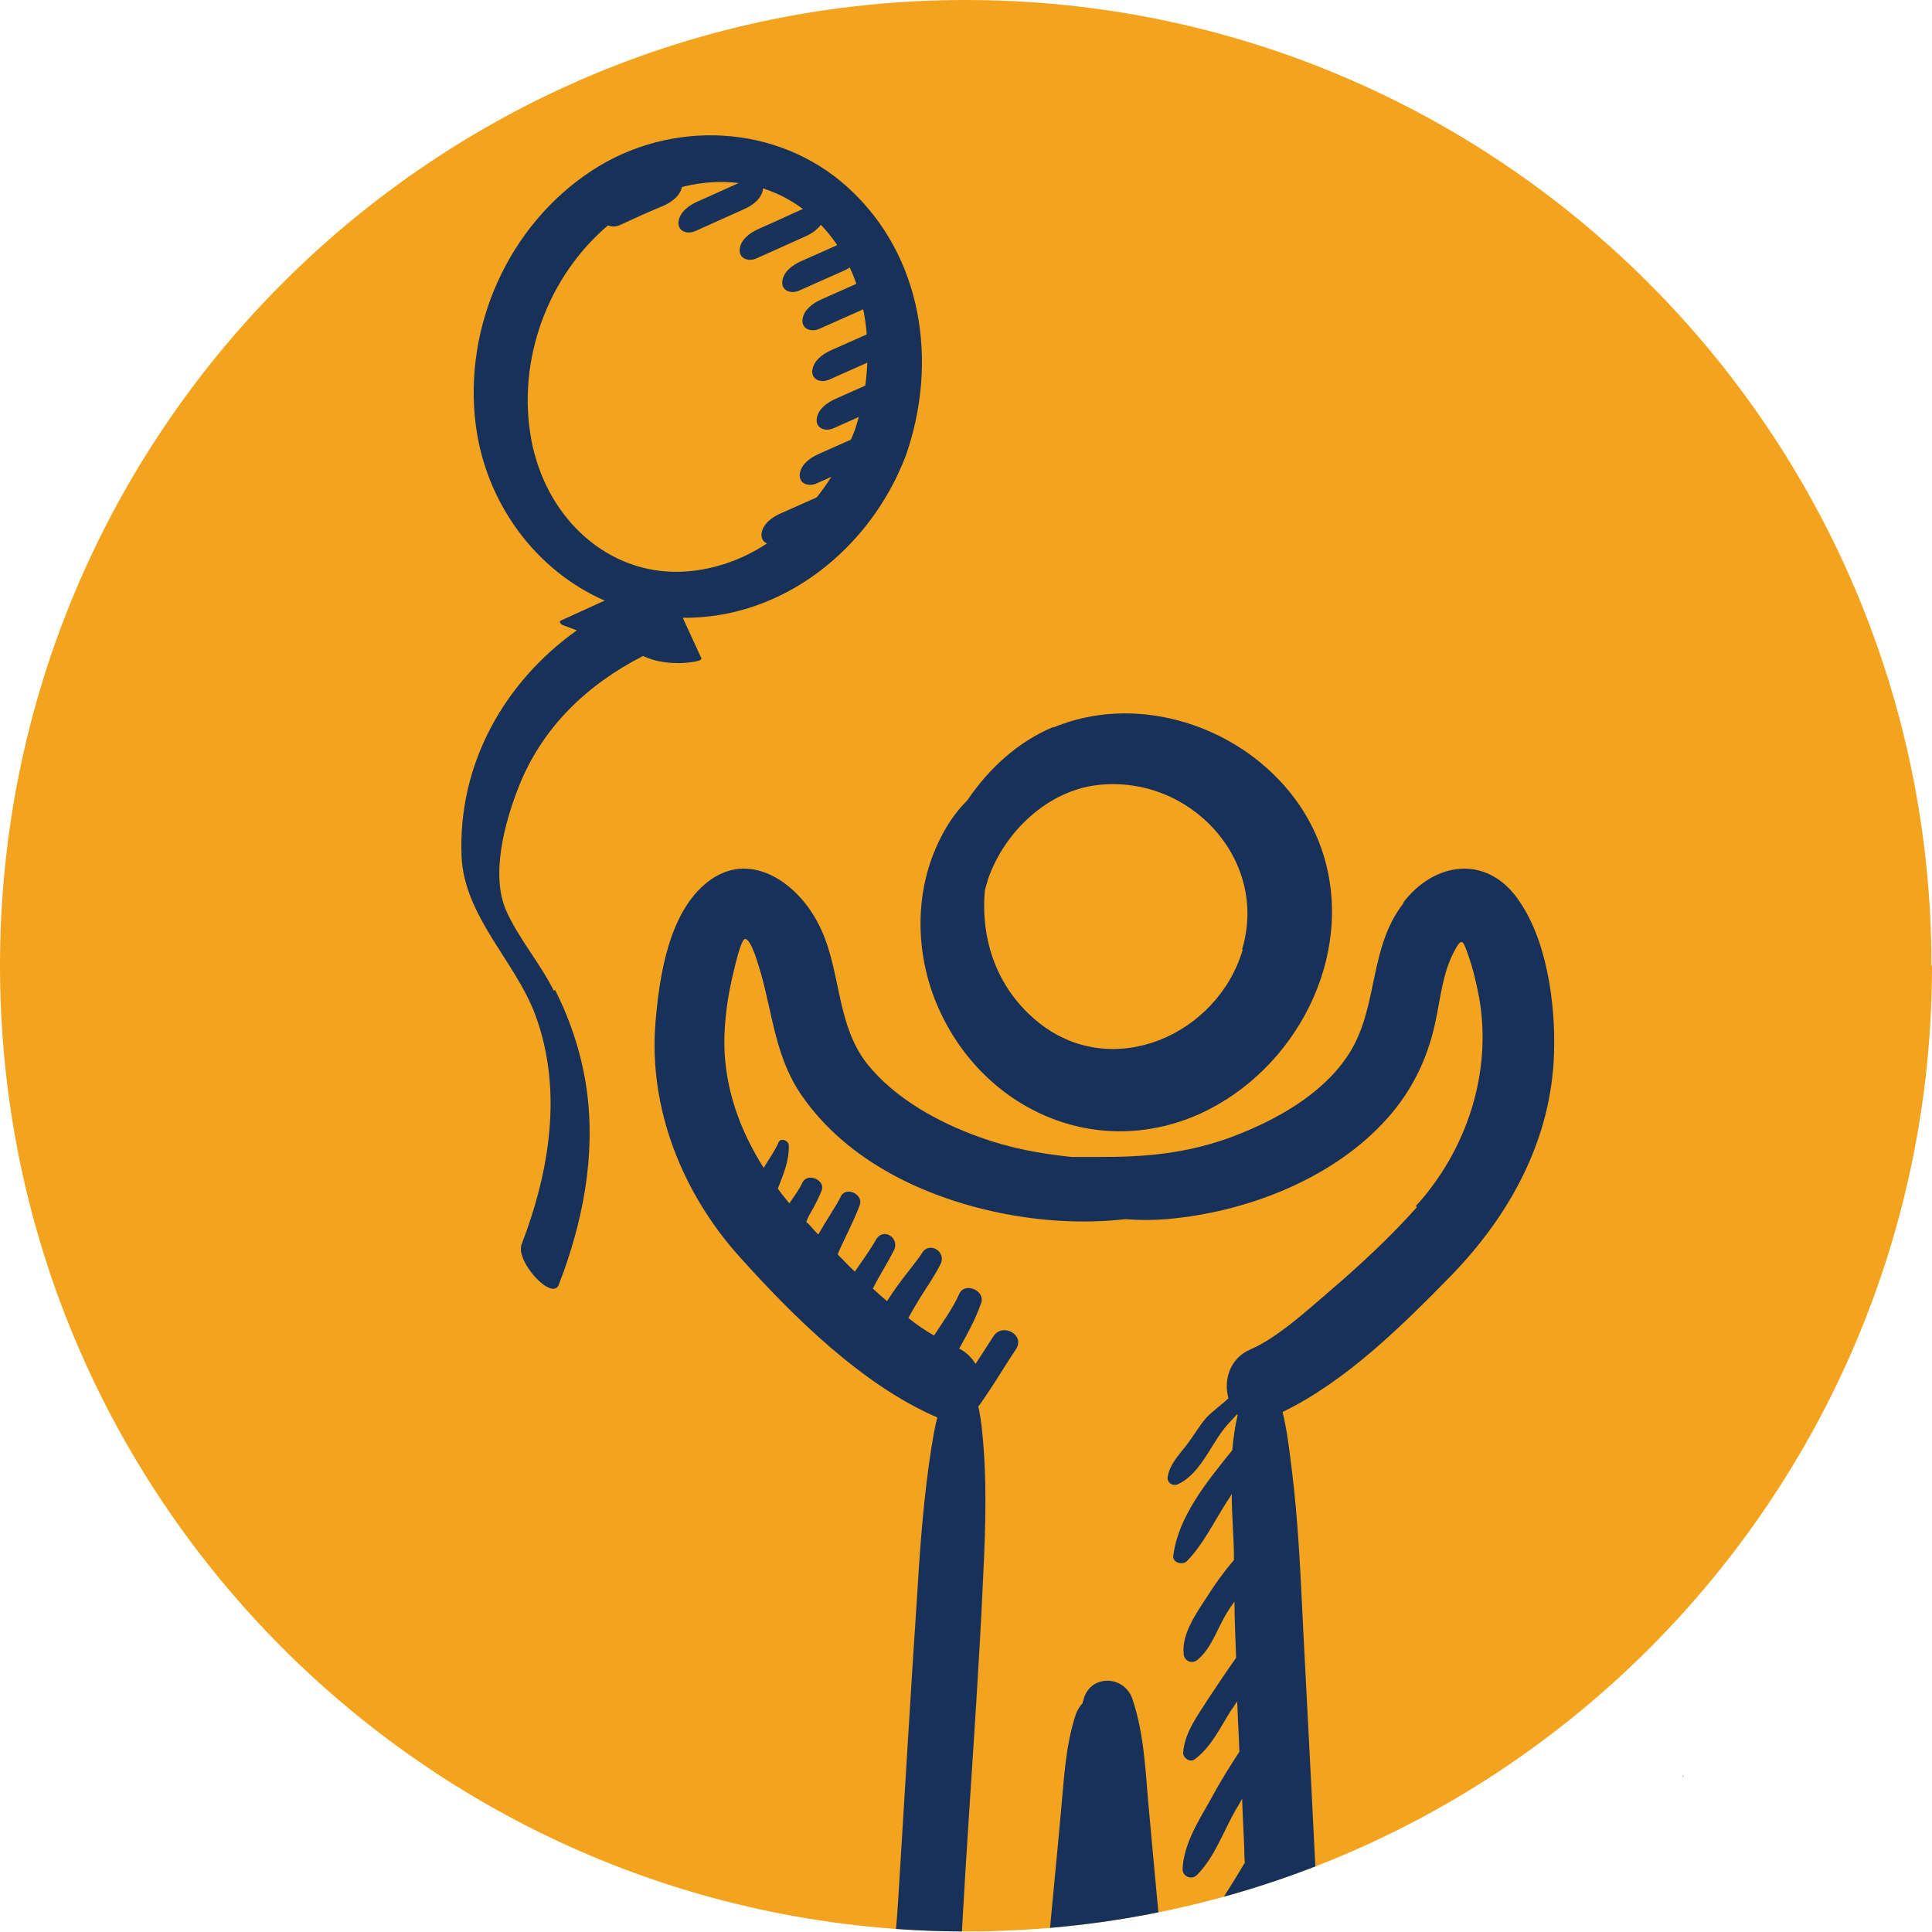 <?xml version="1.0" encoding="UTF-8"?>
<svg id="Layer_1" data-name="Layer 1" xmlns="http://www.w3.org/2000/svg" xmlns:xlink="http://www.w3.org/1999/xlink" viewBox="0 0 35.37 35.37">
  <defs>
    <style>
      .cls-1 {
        fill: #18325a;
      }

      .cls-1, .cls-2, .cls-3, .cls-4, .cls-5, .cls-6 {
        stroke-width: 0px;
      }

      .cls-7 {
        clip-path: url(#clippath);
      }

      .cls-2 {
        fill: none;
      }

      .cls-3 {
        fill: #f4a31e;
      }

      .cls-4 {
        fill: #18315a;
      }

      .cls-5 {
        fill: #ed2024;
      }

      .cls-6 {
        fill: #183159;
      }
    </style>
    <clipPath id="clippath">
      <path class="cls-2" d="M19.28,13.31c-.64.27-1.17.75-1.57,1.34-.2.2-.37.44-.51.73-.44.89-.45,1.95-.1,2.88.76,1.98,2.89,3.02,4.87,2.13,1.75-.8,2.85-2.88,2.25-4.77-.63-1.97-3.02-3.1-4.94-2.3ZM22.75,17.39c-.46,1.55-2.36,2.4-3.71,1.35-.79-.62-1.09-1.53-1.01-2.44.02-.07.04-.14.06-.21.3-.86,1.09-1.62,2.02-1.72,1.68-.18,3.12,1.37,2.63,3.01ZM25.69,16.54c-.62.8-.46,1.84-.95,2.68-.43.73-1.24,1.21-2,1.52-.82.34-1.62.44-2.5.44-.21,0-.42,0-.63,0-.57-.06-1.12-.16-1.67-.36-.76-.27-1.56-.71-2.07-1.35-.59-.76-.46-1.78-.91-2.6-.39-.73-1.25-1.32-2.01-.72-.71.56-.88,1.73-.95,2.57-.13,1.58.5,3.14,1.55,4.3.98,1.09,2.24,2.34,3.61,2.93-.05.19-.08.38-.11.56-.13.84-.2,1.7-.25,2.55-.13,1.93-.24,3.86-.36,5.78-.08,1.32-.41,3.02.07,4.28.5,1.31,2.02,1.78,3.03.7.46-.5.63-1.12.72-1.77.02.17.05.34.09.5.3,1.26,1.56,2.44,2.87,1.62,1.42-.9,1-3.12.93-4.56-.09-1.92-.19-3.83-.29-5.75-.05-1.01-.09-2.03-.22-3.03-.04-.32-.08-.66-.16-.98,1.16-.56,2.19-1.58,3.08-2.49,1.08-1.11,1.84-2.49,1.89-4.07.03-.92-.13-2.12-.69-2.87-.58-.77-1.5-.63-2.06.09ZM25.94,22.1c-.49.55-1.04,1.06-1.6,1.54-.42.36-.97.86-1.44,1.06-.4.17-.5.58-.41.9-.14.13-.3.24-.41.36-.12.14-.22.31-.33.46-.15.2-.32.36-.37.6-.03.12.09.2.19.15.44-.21.61-.78.93-1.12.05-.05.1-.11.15-.16,0,0,0,.01.01.01-.05.21-.08.42-.1.65-.47.58-.99,1.22-1.08,1.93-.02.13.17.18.25.1.3-.31.49-.71.72-1.07.03-.05.07-.1.1-.16,0,.41.04.81.04,1.15,0,.02,0,.04,0,.06-.18.21-.34.43-.49.67-.19.29-.47.68-.43,1.05.01.13.15.19.25.11.26-.21.37-.59.54-.86.04-.07.09-.14.14-.21,0,.34.02.69.03,1.03-.17.24-.33.48-.49.72-.2.32-.45.63-.48,1.02,0,.1.13.18.21.12.31-.23.47-.59.67-.9.04-.05.07-.11.11-.16.01.31.03.61.04.92-.19.29-.37.58-.53.88-.22.39-.49.81-.51,1.27,0,.14.17.2.26.11.33-.33.49-.81.72-1.21.04-.06.07-.12.11-.19.01.32.03.64.04.95,0,.07,0,.14.01.22-.1.17-.2.33-.3.49-.19.31-.43.61-.45.98,0,.12.13.18.22.13.26-.14.42-.4.57-.66,0,.16.02.32.03.48-.03.02-.06.04-.08.07-.11.18-.21.37-.32.55-.11.18-.24.34-.28.55-.02.12.09.2.2.15.2-.09.31-.29.42-.47.03-.05.06-.11.1-.16.01.25.02.49.03.74-.04.02-.07.06-.09.11-.15.48-.53.88-.64,1.38-.02.09.08.19.17.13.25-.17.43-.45.58-.74,0,.31-.03.63-.15.89-.42.99-1.13.19-1.28-.48-.15-.64-.14-1.34-.2-1.99-.09-1.02-.19-2.04-.28-3.05-.07-.71-.08-1.42-.31-2.1-.15-.43-.76-.45-.89,0,0,.03-.02.05-.02.08-.05.05-.09.12-.12.19-.2.6-.22,1.21-.28,1.83-.08.89-.17,1.78-.25,2.67-.05.6-.1,1.2-.15,1.8-.04.46-.22,1.68-.93,1.52-.63-.14-.58-1.34-.57-1.81.09-2.77.34-5.55.47-8.32.04-.83.08-1.68.02-2.51-.02-.26-.04-.54-.1-.8.07-.09.14-.2.2-.29.17-.25.32-.51.49-.76.17-.26-.24-.49-.41-.24-.11.17-.22.34-.33.51-.07-.11-.16-.21-.3-.28.15-.27.3-.54.4-.83.09-.23-.3-.4-.4-.17-.12.27-.3.51-.46.76-.16-.09-.32-.2-.47-.32.04-.08.09-.16.13-.23.15-.26.33-.5.46-.76.11-.23-.21-.42-.34-.2-.09.15-.41.51-.64.88-.09-.07-.17-.15-.26-.23.12-.24.27-.47.39-.71.1-.22-.2-.41-.33-.19-.12.21-.26.4-.39.59-.11-.1-.21-.21-.31-.31,0,0,0-.01,0-.02.13-.3.29-.59.4-.89.07-.2-.26-.35-.35-.15-.07.15-.25.41-.41.69-.04-.04-.08-.08-.11-.12-.04-.04-.07-.08-.11-.11.02-.05.04-.1.07-.15.08-.14.15-.27.21-.42.08-.2-.26-.34-.35-.15-.06.13-.15.25-.24.38-.07-.09-.15-.18-.21-.27.1-.26.21-.51.2-.79,0-.09-.15-.15-.19-.05-.07.16-.18.31-.27.46-.43-.68-.71-1.44-.72-2.27,0-.43.06-.86.16-1.28.02-.07.14-.64.22-.64.12,0,.26.54.29.63.22.78.27,1.55.75,2.24.83,1.2,2.26,1.87,3.65,2.15.69.14,1.5.2,2.27.11.25.02.5.02.75,0,1.42-.12,2.96-.7,3.95-1.74.51-.53.83-1.16.98-1.88.09-.42.13-.87.33-1.26.15-.29.17-.24.27.05.09.25.15.52.2.78.24,1.37-.23,2.79-1.16,3.81Z"/>
    </clipPath>
  </defs>
  <path class="cls-3" d="M35.37,17.68c0,9.77-7.92,17.68-17.68,17.68S0,27.45,0,17.68,7.92,0,17.68,0s17.68,7.92,17.68,17.68"/>
  <path class="cls-5" d="M30.82,32.52s-.02,0-.02,0c0,0,0,0,0-.01,0,0,.01,0,.02,0"/>
  <g class="cls-7">
    <path class="cls-4" d="M35.37,17.68c0,9.77-7.92,17.68-17.68,17.68S0,27.45,0,17.68,7.92,0,17.68,0s17.68,7.92,17.68,17.68"/>
  </g>
  <g>
    <path class="cls-6" d="M10.14,18.14c-.25-.5-.63-.94-.86-1.44-.31-.66-.04-1.64.21-2.28.43-1.1,1.25-1.88,2.28-2.41l.1.04c.18.07.39.09.58.09.03,0,.42-.02.39-.09l-.34-.74c1.83.02,3.43-1.26,4.08-2.96.6-1.7.32-3.67-1.06-4.92-1.29-1.17-3.24-1.25-4.68-.31-1.53,1-2.36,2.86-2.13,4.66.18,1.41,1.08,2.66,2.37,3.22,0,0-.01,0-.02,0,0,0,0,0,0,0l-.79.36c-.06.03.03.09.05.09l.24.09c-1.32.94-2.18,2.44-2.11,4.14.05,1.1.98,1.91,1.35,2.9.51,1.38.26,2.87-.25,4.2-.12.31.56,1.05.68.74.44-1.14.68-2.36.51-3.58-.09-.63-.29-1.25-.58-1.82ZM9.79,8.33c-.38-1.44.1-3.03,1.17-4.05.94-.9,2.41-1.3,3.57-.57,1.38.87,1.61,2.76,1.11,4.19-.5,1.29-1.6,2.44-3.05,2.56-1.36.11-2.46-.86-2.8-2.14Z"/>
    <path class="cls-1" d="M13.66,3.29l-.89.4c-.16.07-.34.2-.35.39,0,.17.18.21.31.15l.89-.4c.16-.07.34-.2.35-.39,0-.17-.18-.21-.31-.15"/>
    <path class="cls-1" d="M14.78,3.79c-.3.13-.59.27-.89.4-.16.07-.34.2-.35.39,0,.17.18.21.31.15l.89-.4c.16-.07.34-.2.35-.39,0-.17-.18-.21-.31-.15"/>
    <path class="cls-1" d="M15.48,4.42c-.27.12-.54.24-.81.36-.16.07-.34.2-.35.39,0,.17.18.21.31.15l.81-.36c.16-.07.34-.2.35-.39,0-.17-.18-.21-.31-.15"/>
    <path class="cls-1" d="M15.85,5.12c-.27.12-.54.24-.81.36-.16.07-.34.2-.35.39,0,.17.18.21.31.15l.81-.36c.16-.07.34-.2.35-.39,0-.17-.18-.21-.31-.15"/>
    <path class="cls-1" d="M16.03,6.05l-.81.36c-.16.07-.34.2-.35.39,0,.17.18.21.31.15.27-.12.54-.24.81-.36.16-.07.34-.2.35-.39,0-.17-.18-.21-.31-.15"/>
    <path class="cls-1" d="M16.11,6.94c-.27.12-.54.24-.81.36-.16.07-.34.2-.35.39,0,.17.18.21.31.15l.81-.36c.16-.07.34-.2.35-.39,0-.17-.18-.21-.31-.15"/>
    <path class="cls-1" d="M15.8,7.95c-.27.12-.54.24-.81.36-.16.07-.34.2-.35.39,0,.17.18.21.31.15l.81-.36c.16-.07.34-.2.35-.39,0-.17-.18-.21-.31-.15"/>
    <path class="cls-1" d="M15.1,9.04l-.81.36c-.16.07-.34.2-.35.39,0,.17.18.21.31.15.27-.12.54-.24.81-.36.16-.07.34-.2.35-.39,0-.17-.18-.21-.31-.15"/>
    <path class="cls-1" d="M12.18,3.23c-.26.12-.52.24-.79.35-.16.07-.34.2-.35.39,0,.17.18.21.31.15.26-.12.52-.24.79-.35.16-.07.34-.2.35-.39,0-.17-.18-.21-.31-.15"/>
    <path class="cls-1" d="M14.1,10.13c-.26.12-.51.23-.77.35-.16.07-.34.2-.35.39,0,.17.18.21.31.15.26-.12.51-.23.77-.35.16-.07.34-.2.35-.39,0-.17-.18-.21-.31-.15"/>
  </g>
</svg>